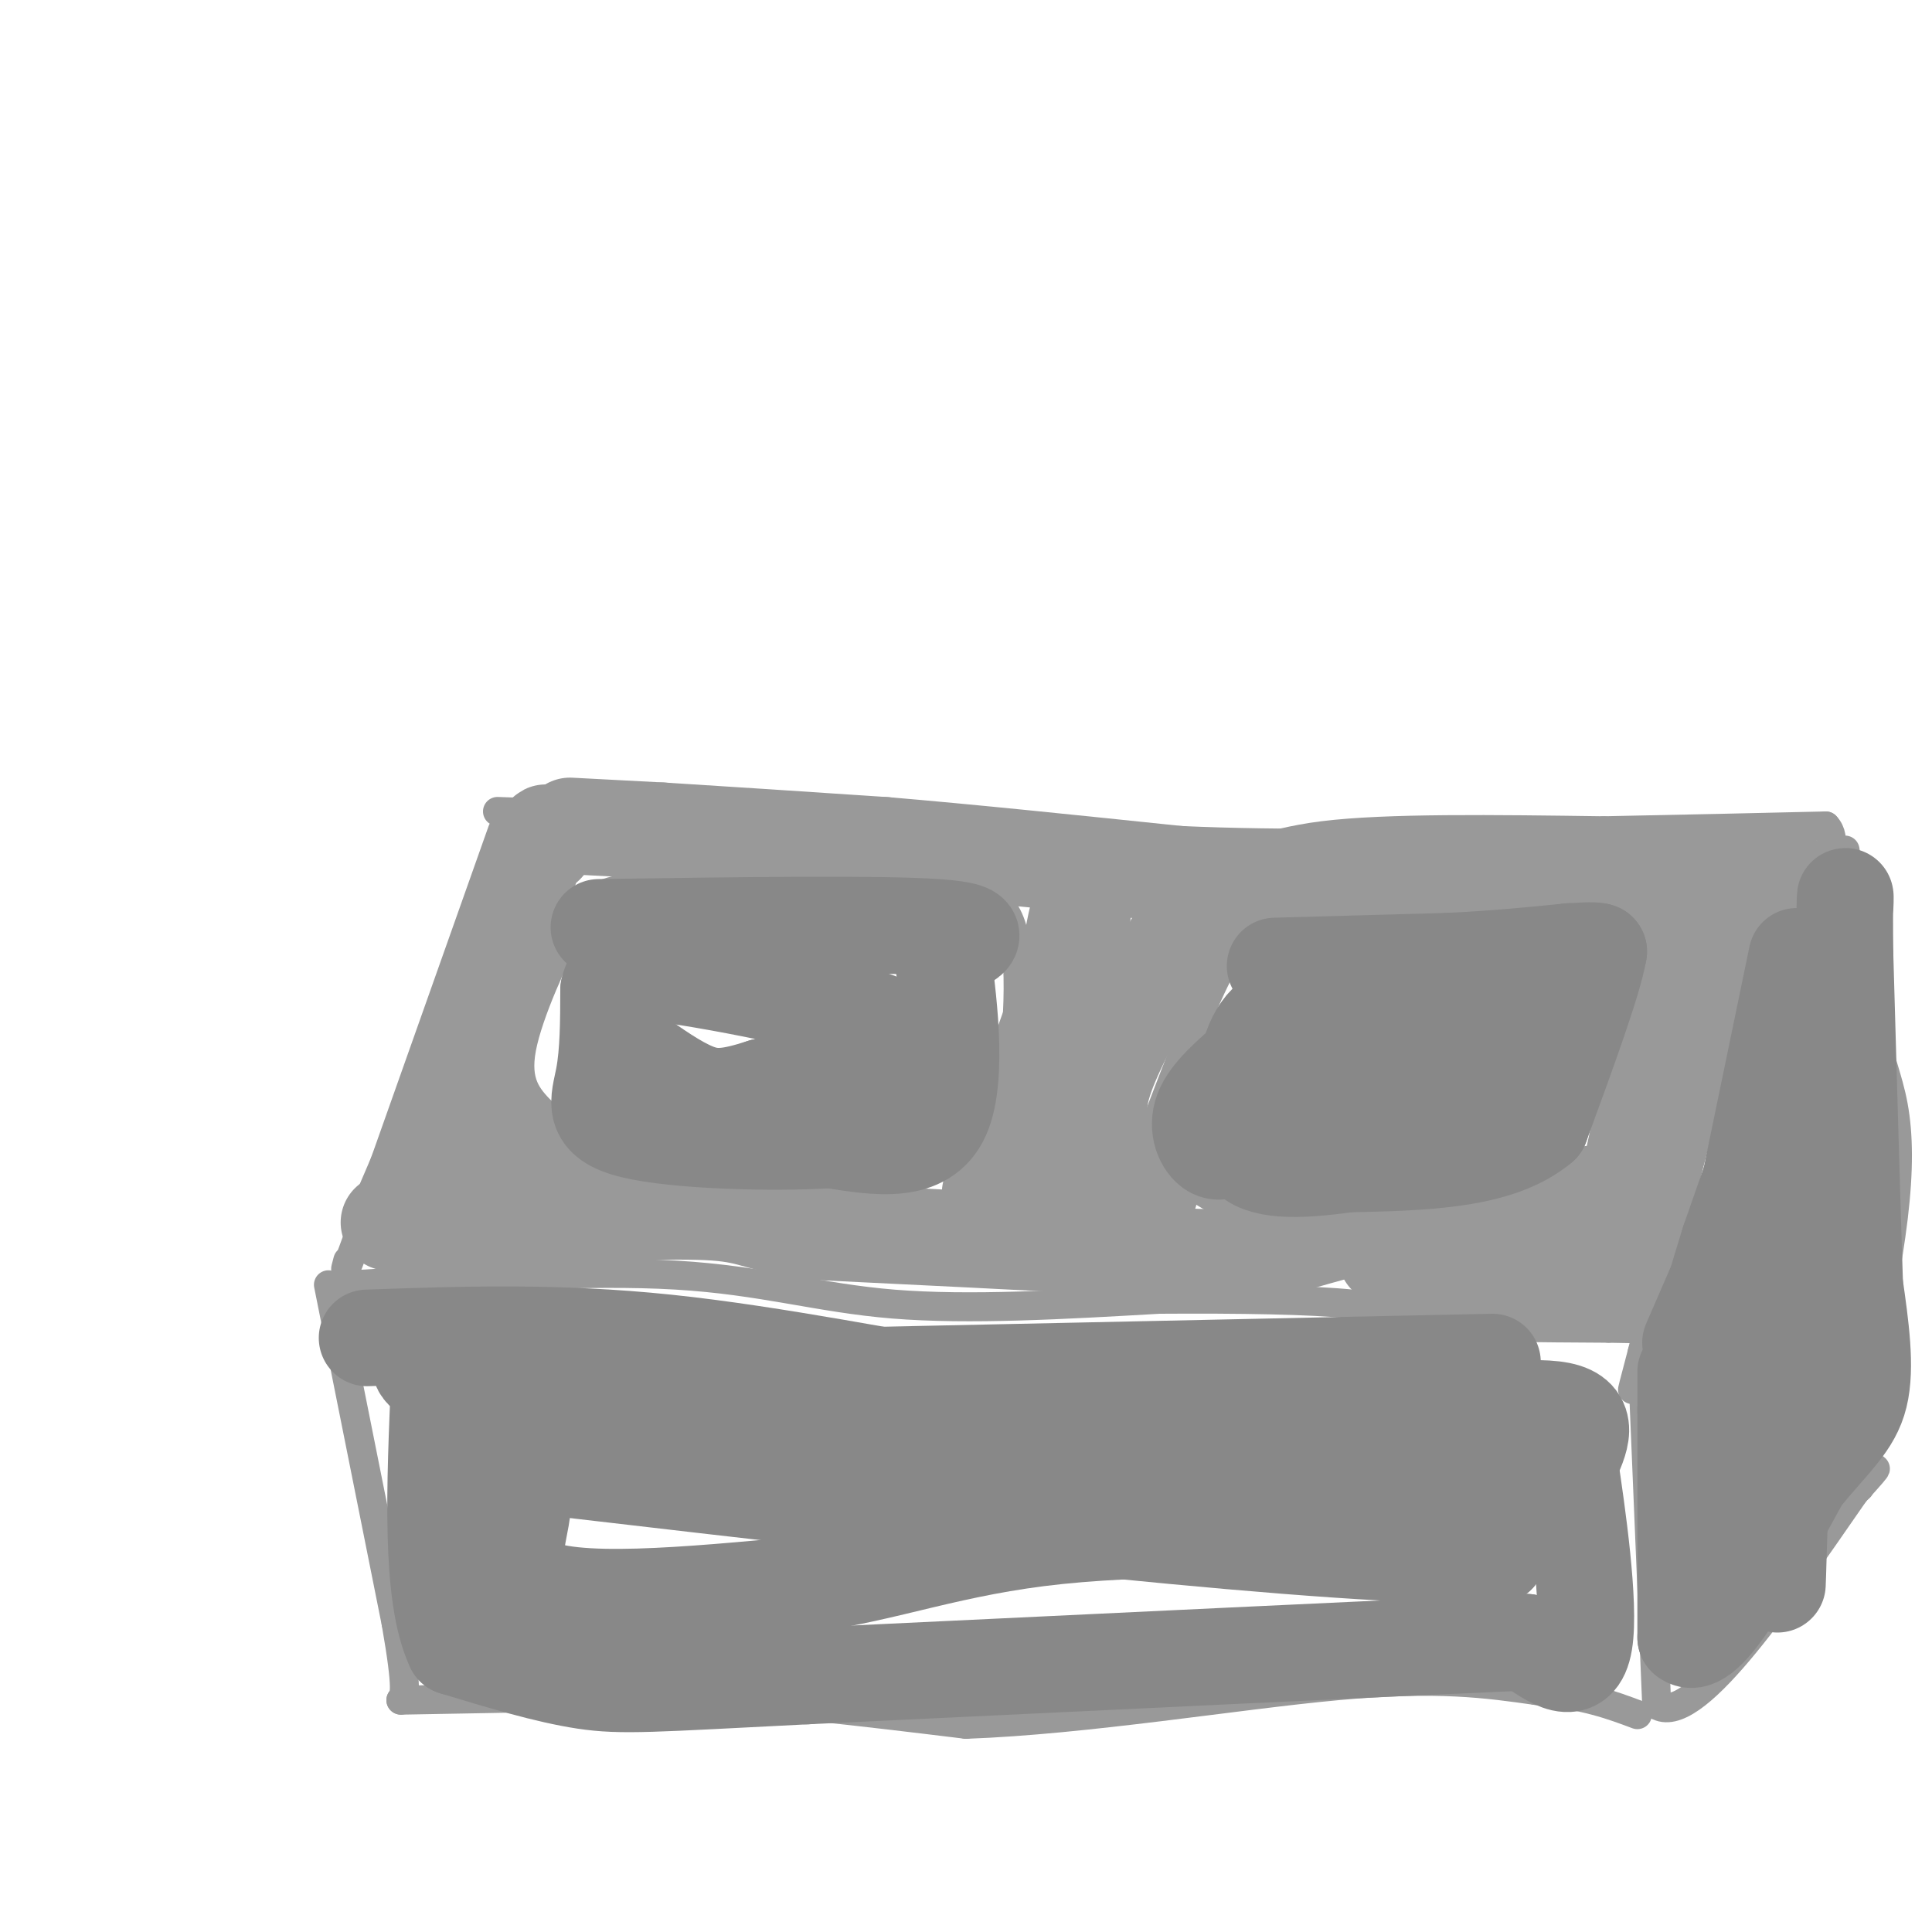 <svg viewBox='0 0 400 400' version='1.1' xmlns='http://www.w3.org/2000/svg' xmlns:xlink='http://www.w3.org/1999/xlink'><g fill='none' stroke='#999999' stroke-width='6' stroke-linecap='round' stroke-linejoin='round'><path d='M104,172c0.000,0.000 -28.000,79.000 -28,79'/><path d='M76,251c-5.333,14.833 -4.667,12.417 -4,10'/><path d='M103,168c0.000,0.000 57.000,2.000 57,2'/><path d='M160,170c22.833,1.667 51.417,4.833 80,8'/><path d='M240,178c17.422,0.178 20.978,-3.378 34,-5c13.022,-1.622 35.511,-1.311 58,-1'/><path d='M332,172c17.333,-0.333 31.667,-0.667 46,-1'/><path d='M378,171c4.833,5.000 -6.083,18.000 -17,31'/><path d='M361,202c-6.333,18.167 -13.667,48.083 -21,78'/><path d='M340,280c-3.500,13.167 -1.750,7.083 0,1'/><path d='M73,266c24.511,-1.533 49.022,-3.067 67,-2c17.978,1.067 29.422,4.733 45,6c15.578,1.267 35.289,0.133 55,-1'/><path d='M240,269c16.778,-0.111 31.222,0.111 40,1c8.778,0.889 11.889,2.444 15,4'/><path d='M295,274c8.833,0.833 23.417,0.917 38,1'/><path d='M333,275c7.667,0.167 7.833,0.083 8,0'/><path d='M382,176c0.000,0.000 5.000,34.000 5,34'/><path d='M387,210c1.833,8.595 3.917,13.083 5,19c1.083,5.917 1.167,13.262 0,23c-1.167,9.738 -3.583,21.869 -6,34'/><path d='M386,286c-1.167,9.333 -1.083,15.667 -1,22'/><path d='M340,281c0.000,0.000 3.000,72.000 3,72'/><path d='M343,353c7.333,4.667 24.167,-19.667 41,-44'/><path d='M384,309c7.000,-7.667 4.000,-4.833 1,-2'/><path d='M68,266c0.000,0.000 14.000,70.000 14,70'/><path d='M82,336c2.500,14.333 1.750,15.167 1,16'/><path d='M83,352c0.000,0.000 55.000,-1.000 55,-1'/><path d='M138,351c19.500,0.833 40.750,3.417 62,6'/><path d='M200,357c24.933,-0.889 56.267,-6.111 77,-8c20.733,-1.889 30.867,-0.444 41,1'/><path d='M318,350c10.333,1.000 15.667,3.000 21,5'/><path d='M134,183c-4.167,0.750 -8.333,1.500 -11,3c-2.667,1.500 -3.833,3.750 -5,6'/><path d='M118,192c-3.178,5.911 -8.622,17.689 -10,25c-1.378,7.311 1.311,10.156 4,13'/><path d='M112,230c3.600,5.133 10.600,11.467 19,15c8.400,3.533 18.200,4.267 28,5'/><path d='M159,250c11.345,1.131 25.708,1.458 33,1c7.292,-0.458 7.512,-1.702 9,-5c1.488,-3.298 4.244,-8.649 7,-14'/><path d='M208,232c2.107,-10.238 3.875,-28.833 2,-38c-1.875,-9.167 -7.393,-8.905 -11,-9c-3.607,-0.095 -5.304,-0.548 -7,-1'/><path d='M192,184c-10.833,0.333 -34.417,1.667 -58,3'/><path d='M134,187c-10.167,0.500 -6.583,0.250 -3,0'/><path d='M262,191c-2.667,1.167 -5.333,2.333 -9,9c-3.667,6.667 -8.333,18.833 -13,31'/><path d='M240,231c-2.860,6.139 -3.509,5.986 0,9c3.509,3.014 11.175,9.196 20,12c8.825,2.804 18.807,2.230 26,1c7.193,-1.230 11.596,-3.115 16,-5'/><path d='M302,248c9.393,-2.524 24.875,-6.333 32,-9c7.125,-2.667 5.893,-4.190 6,-8c0.107,-3.810 1.554,-9.905 3,-16'/><path d='M343,215c0.422,-7.911 -0.022,-19.689 -3,-25c-2.978,-5.311 -8.489,-4.156 -14,-3'/><path d='M326,187c-13.500,0.500 -40.250,3.250 -67,6'/><path d='M259,193c-11.667,1.000 -7.333,0.500 -3,0'/></g>
<g fill='none' stroke='#999999' stroke-width='20' stroke-linecap='round' stroke-linejoin='round'><path d='M347,183c0.000,0.000 16.000,-1.000 16,-1'/><path d='M363,182c4.444,-0.244 7.556,-0.356 7,0c-0.556,0.356 -4.778,1.178 -9,2'/><path d='M361,184c-3.044,1.600 -6.156,4.600 -9,10c-2.844,5.400 -5.422,13.200 -8,21'/><path d='M344,215c-3.000,11.000 -6.500,28.000 -10,45'/><path d='M334,260c-2.167,8.667 -2.583,7.833 -3,7'/><path d='M331,247c0.000,0.000 -46.000,6.000 -46,6'/><path d='M285,253c-12.356,2.578 -20.244,6.022 -29,7c-8.756,0.978 -18.378,-0.511 -28,-2'/><path d='M228,258c-14.500,-0.833 -36.750,-1.917 -59,-3'/><path d='M169,255c-11.978,-1.400 -12.422,-3.400 -21,-4c-8.578,-0.600 -25.289,0.200 -42,1'/><path d='M106,252c-10.833,0.333 -16.917,0.667 -23,1'/><path d='M83,253c-4.000,0.167 -2.500,0.083 -1,0'/><path d='M82,253c0.000,0.000 9.000,-21.000 9,-21'/><path d='M91,232c4.667,-12.333 11.833,-32.667 19,-53'/><path d='M110,179c3.667,-9.500 3.333,-6.750 3,-4'/><path d='M100,224c-0.667,4.250 -1.333,8.500 1,12c2.333,3.500 7.667,6.250 13,9'/><path d='M114,245c2.667,1.667 2.833,1.333 3,1'/><path d='M118,171c0.000,0.000 19.000,1.000 19,1'/><path d='M137,172c10.833,0.667 28.417,1.833 46,3'/><path d='M183,175c17.833,1.500 39.417,3.750 61,6'/><path d='M244,181c21.833,1.000 45.917,0.500 70,0'/><path d='M314,181c16.167,-0.333 21.583,-1.167 27,-2'/><path d='M247,188c-6.917,12.250 -13.833,24.500 -17,32c-3.167,7.500 -2.583,10.250 -2,13'/><path d='M228,233c-0.489,3.000 -0.711,4.000 1,6c1.711,2.000 5.356,5.000 9,8'/><path d='M205,247c0.000,0.000 17.000,-48.000 17,-48'/><path d='M222,199c3.133,-11.156 2.467,-15.044 1,-9c-1.467,6.044 -3.733,22.022 -6,38'/><path d='M217,228c-1.000,10.667 -0.500,18.333 0,26'/><path d='M287,260c0.000,0.000 36.000,1.000 36,1'/><path d='M323,261c7.111,0.822 6.889,2.378 1,3c-5.889,0.622 -17.444,0.311 -29,0'/><path d='M295,264c-5.333,0.000 -4.167,0.000 -3,0'/></g>
<g fill='none' stroke='#888888' stroke-width='20' stroke-linecap='round' stroke-linejoin='round'><path d='M350,278c0.000,0.000 23.000,-53.000 23,-53'/><path d='M373,225c4.000,-9.500 2.500,-6.750 1,-4'/><path d='M374,221c1.167,-5.000 3.583,-15.500 6,-26'/><path d='M380,194c0.000,0.000 -22.000,63.000 -22,63'/><path d='M358,257c-5.167,16.333 -7.083,25.667 -9,35'/><path d='M349,284c0.000,0.000 0.000,55.000 0,55'/><path d='M349,339c4.000,3.667 14.000,-14.667 24,-33'/><path d='M373,306c6.444,-7.889 10.556,-11.111 12,-17c1.444,-5.889 0.222,-14.444 -1,-23'/><path d='M384,266c-0.500,-15.167 -1.250,-41.583 -2,-68'/><path d='M382,198c-0.222,-13.822 0.222,-14.378 0,-10c-0.222,4.378 -1.111,13.689 -2,23'/><path d='M380,211c-2.167,13.833 -6.583,36.917 -9,62c-2.417,25.083 -2.833,52.167 -3,55c-0.167,2.833 -0.083,-18.583 0,-40'/><path d='M368,288c0.978,-14.533 3.422,-30.867 2,-27c-1.422,3.867 -6.711,27.933 -12,52'/><path d='M372,198c0.000,0.000 -18.000,87.000 -18,87'/><path d='M264,200c0.000,0.000 36.000,-1.000 36,-1'/><path d='M300,199c10.167,-0.500 17.583,-1.250 25,-2'/><path d='M325,197c5.167,-0.333 5.583,-0.167 6,0'/><path d='M331,197c-1.000,6.000 -6.500,21.000 -12,36'/><path d='M319,233c-8.667,7.333 -24.333,7.667 -40,8'/><path d='M279,241c-10.889,1.556 -18.111,1.444 -21,-2c-2.889,-3.444 -1.444,-10.222 0,-17'/><path d='M258,222c0.800,-5.622 2.800,-11.178 9,-13c6.200,-1.822 16.600,0.089 27,2'/><path d='M294,211c7.909,0.121 14.182,-0.576 17,1c2.818,1.576 2.182,5.424 2,8c-0.182,2.576 0.091,3.879 -6,5c-6.091,1.121 -18.545,2.061 -31,3'/><path d='M276,228c-8.467,0.644 -14.133,0.756 -17,2c-2.867,1.244 -2.933,3.622 -3,6'/><path d='M256,236c-1.357,1.726 -3.250,3.042 -5,2c-1.750,-1.042 -3.357,-4.440 -2,-8c1.357,-3.560 5.679,-7.280 10,-11'/><path d='M259,219c2.500,-2.667 3.750,-3.833 5,-5'/><path d='M124,192c29.083,-0.417 58.167,-0.833 70,0c11.833,0.833 6.417,2.917 1,5'/><path d='M195,197c1.178,8.111 3.622,25.889 0,34c-3.622,8.111 -13.311,6.556 -23,5'/><path d='M172,236c-12.464,0.762 -32.125,0.167 -41,-2c-8.875,-2.167 -6.964,-5.905 -6,-11c0.964,-5.095 0.982,-11.548 1,-18'/><path d='M126,205c0.722,-3.308 2.029,-2.577 2,-3c-0.029,-0.423 -1.392,-1.998 12,0c13.392,1.998 41.541,7.571 47,12c5.459,4.429 -11.770,7.715 -29,11'/><path d='M158,225c-7.044,2.289 -10.156,2.511 -14,1c-3.844,-1.511 -8.422,-4.756 -13,-8'/><path d='M76,277c19.600,-0.689 39.200,-1.378 62,1c22.800,2.378 48.800,7.822 64,10c15.200,2.178 19.600,1.089 24,0'/><path d='M226,288c17.511,0.044 49.289,0.156 63,1c13.711,0.844 9.356,2.422 5,4'/><path d='M294,293c7.133,-0.089 22.467,-2.311 29,-1c6.533,1.311 4.267,6.156 2,11'/><path d='M325,303c1.511,9.933 4.289,29.267 3,37c-1.289,7.733 -6.644,3.867 -12,0'/><path d='M316,340c-26.833,1.167 -87.917,4.083 -149,7'/><path d='M167,347c-32.200,1.622 -38.200,2.178 -46,1c-7.800,-1.178 -17.400,-4.089 -27,-7'/><path d='M94,341c-5.000,-10.500 -4.000,-33.250 -3,-56'/><path d='M91,285c-3.512,-7.667 -10.792,1.167 11,3c21.792,1.833 72.655,-3.333 108,-3c35.345,0.333 55.173,6.167 75,12'/><path d='M285,297c19.622,1.556 31.178,-0.556 34,3c2.822,3.556 -3.089,12.778 -9,22'/><path d='M310,322c-33.833,0.667 -113.917,-8.667 -194,-18'/><path d='M116,304c-31.560,-3.643 -13.458,-3.750 -9,2c4.458,5.750 -4.726,17.357 3,22c7.726,4.643 32.363,2.321 57,0'/><path d='M167,328c16.690,-2.202 29.917,-7.708 52,-10c22.083,-2.292 53.024,-1.369 67,-2c13.976,-0.631 10.988,-2.815 8,-5'/><path d='M294,311c3.417,-0.929 7.958,-0.750 2,-2c-5.958,-1.250 -22.417,-3.929 -48,-6c-25.583,-2.071 -60.292,-3.536 -95,-5'/><path d='M153,298c-19.844,-1.044 -21.956,-1.156 -21,-2c0.956,-0.844 4.978,-2.422 9,-4'/><path d='M168,285c0.000,0.000 141.000,-3.000 141,-3'/></g>
</svg>